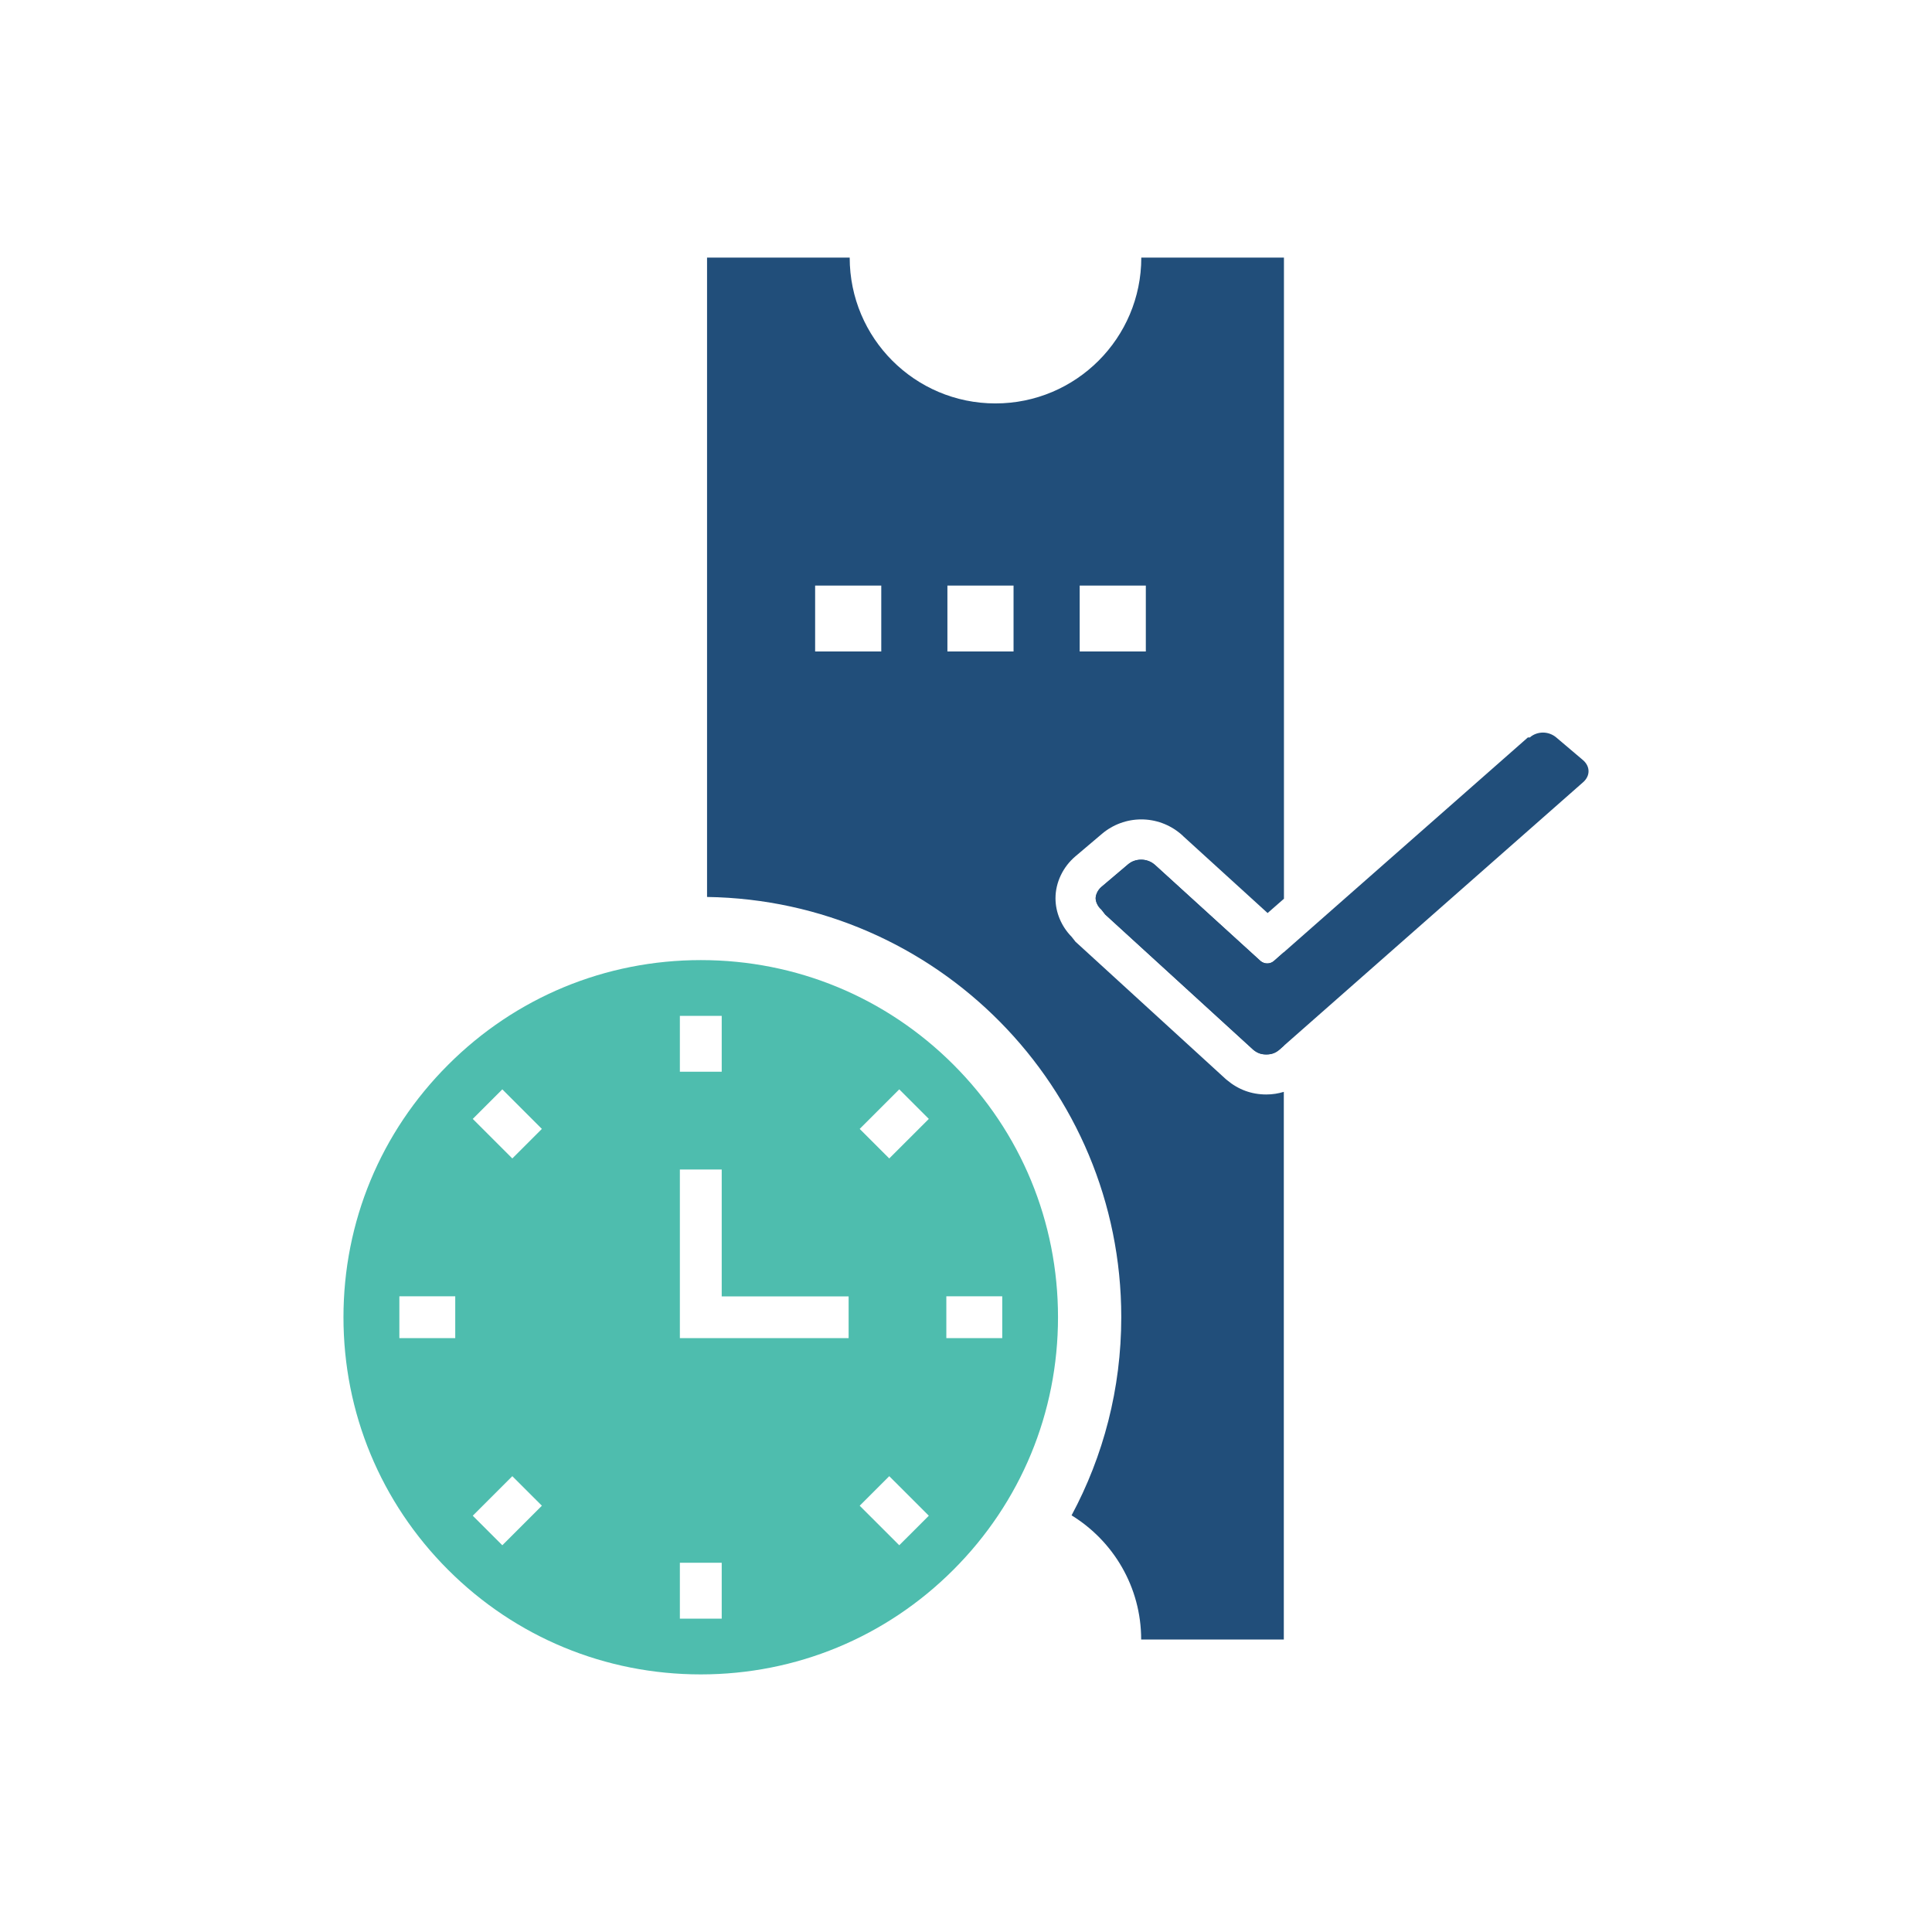 <?xml version="1.0" encoding="UTF-8"?> <svg xmlns="http://www.w3.org/2000/svg" width="90" height="90" viewBox="0 0 90 90" fill="none"> <path d="M44.417 49.598C41.275 46.457 37.095 44.725 32.648 44.725C28.202 44.725 24.022 46.457 20.88 49.598C17.732 52.739 16 56.917 16 61.363C16 65.808 17.732 69.987 20.874 73.128C24.016 76.269 28.196 78 32.643 78C37.089 78 41.27 76.269 44.411 73.128C47.554 69.987 49.286 65.808 49.286 61.363C49.286 56.917 47.559 52.739 44.417 49.598ZM46.688 60.386V62.334H44.084V60.386H46.688ZM23.866 53.965L22.023 52.123L23.4 50.746L25.243 52.589L23.866 53.965ZM25.243 70.142L23.4 71.984L22.023 70.608L23.866 68.766L25.243 70.142ZM39.532 60.386V62.334H31.671V54.481H33.62V60.392H39.532V60.386ZM33.62 49.925H31.671V47.322H33.62V49.925ZM31.671 72.8H33.62V75.403H31.671V72.8ZM40.048 70.142L41.425 68.766L43.268 70.608L41.891 71.984L40.048 70.142ZM41.425 53.965L40.048 52.589L41.891 50.746L43.268 52.123L41.425 53.965ZM21.207 60.386V62.334H18.604V60.386H21.207Z" fill="#4EBDAE"></path> <path d="M59.034 44.881C58.923 44.881 58.812 44.842 58.723 44.77L53.865 40.347L53.777 40.269C53.599 40.119 53.377 40.047 53.16 40.047C52.938 40.047 52.716 40.119 52.544 40.269L51.306 41.318C51.129 41.468 51.04 41.695 51.04 41.845C51.04 41.995 51.129 42.222 51.306 42.372L51.484 42.6L58.373 48.893C58.551 49.043 58.728 49.12 58.989 49.12C59.25 49.12 59.433 49.043 59.605 48.893L59.805 48.715V44.359L59.339 44.77C59.256 44.842 59.145 44.881 59.034 44.881Z" fill="#214E7A"></path> <path d="M58.989 50.985C58.301 50.985 57.685 50.758 57.157 50.314L57.13 50.291L57.102 50.269L50.218 43.976L50.102 43.871L50.007 43.749L49.913 43.632C49.441 43.149 49.169 42.5 49.169 41.845C49.169 41.113 49.513 40.386 50.096 39.892L51.334 38.843C51.845 38.41 52.494 38.171 53.166 38.171C53.838 38.171 54.487 38.41 54.998 38.843L55.087 38.92L55.109 38.943L55.131 38.965L59.05 42.533L59.811 41.867V33.21V32.272V12H53.166C53.166 15.751 50.124 18.793 46.371 18.793C42.618 18.793 39.582 15.751 39.582 12H32.937V32.272V33.21V41.784C43.623 41.939 52.233 50.641 52.233 61.357C52.233 64.698 51.395 67.839 49.918 70.591C51.861 71.784 53.16 73.927 53.16 76.374H59.805V63.71V59.426V50.863C59.544 50.941 59.278 50.985 58.989 50.985ZM50.296 27.278H53.377V30.347H50.296V27.278ZM41.053 30.347H37.972V27.278H41.053V30.347ZM47.215 30.347H44.134V27.278H47.215V30.347Z" fill="#214E7A"></path> <path d="M59.034 44.881C58.923 44.881 58.812 44.842 58.723 44.77L53.865 40.347L53.777 40.269C53.599 40.119 53.377 40.047 53.16 40.047C52.938 40.047 52.716 40.119 52.544 40.269L51.306 41.318C51.129 41.468 51.04 41.695 51.04 41.845C51.04 41.995 51.129 42.222 51.306 42.372L51.484 42.6L58.373 48.893C58.551 49.043 58.728 49.12 58.989 49.12C59.25 49.12 59.433 49.043 59.605 48.893L73.734 36.451C74.089 36.151 74.089 35.702 73.734 35.402L72.496 34.353C72.318 34.203 72.096 34.126 71.879 34.126C71.657 34.126 71.435 34.203 71.263 34.353H71.174L59.345 44.764C59.256 44.842 59.145 44.881 59.034 44.881Z" fill="#214E7A"></path> </svg> 